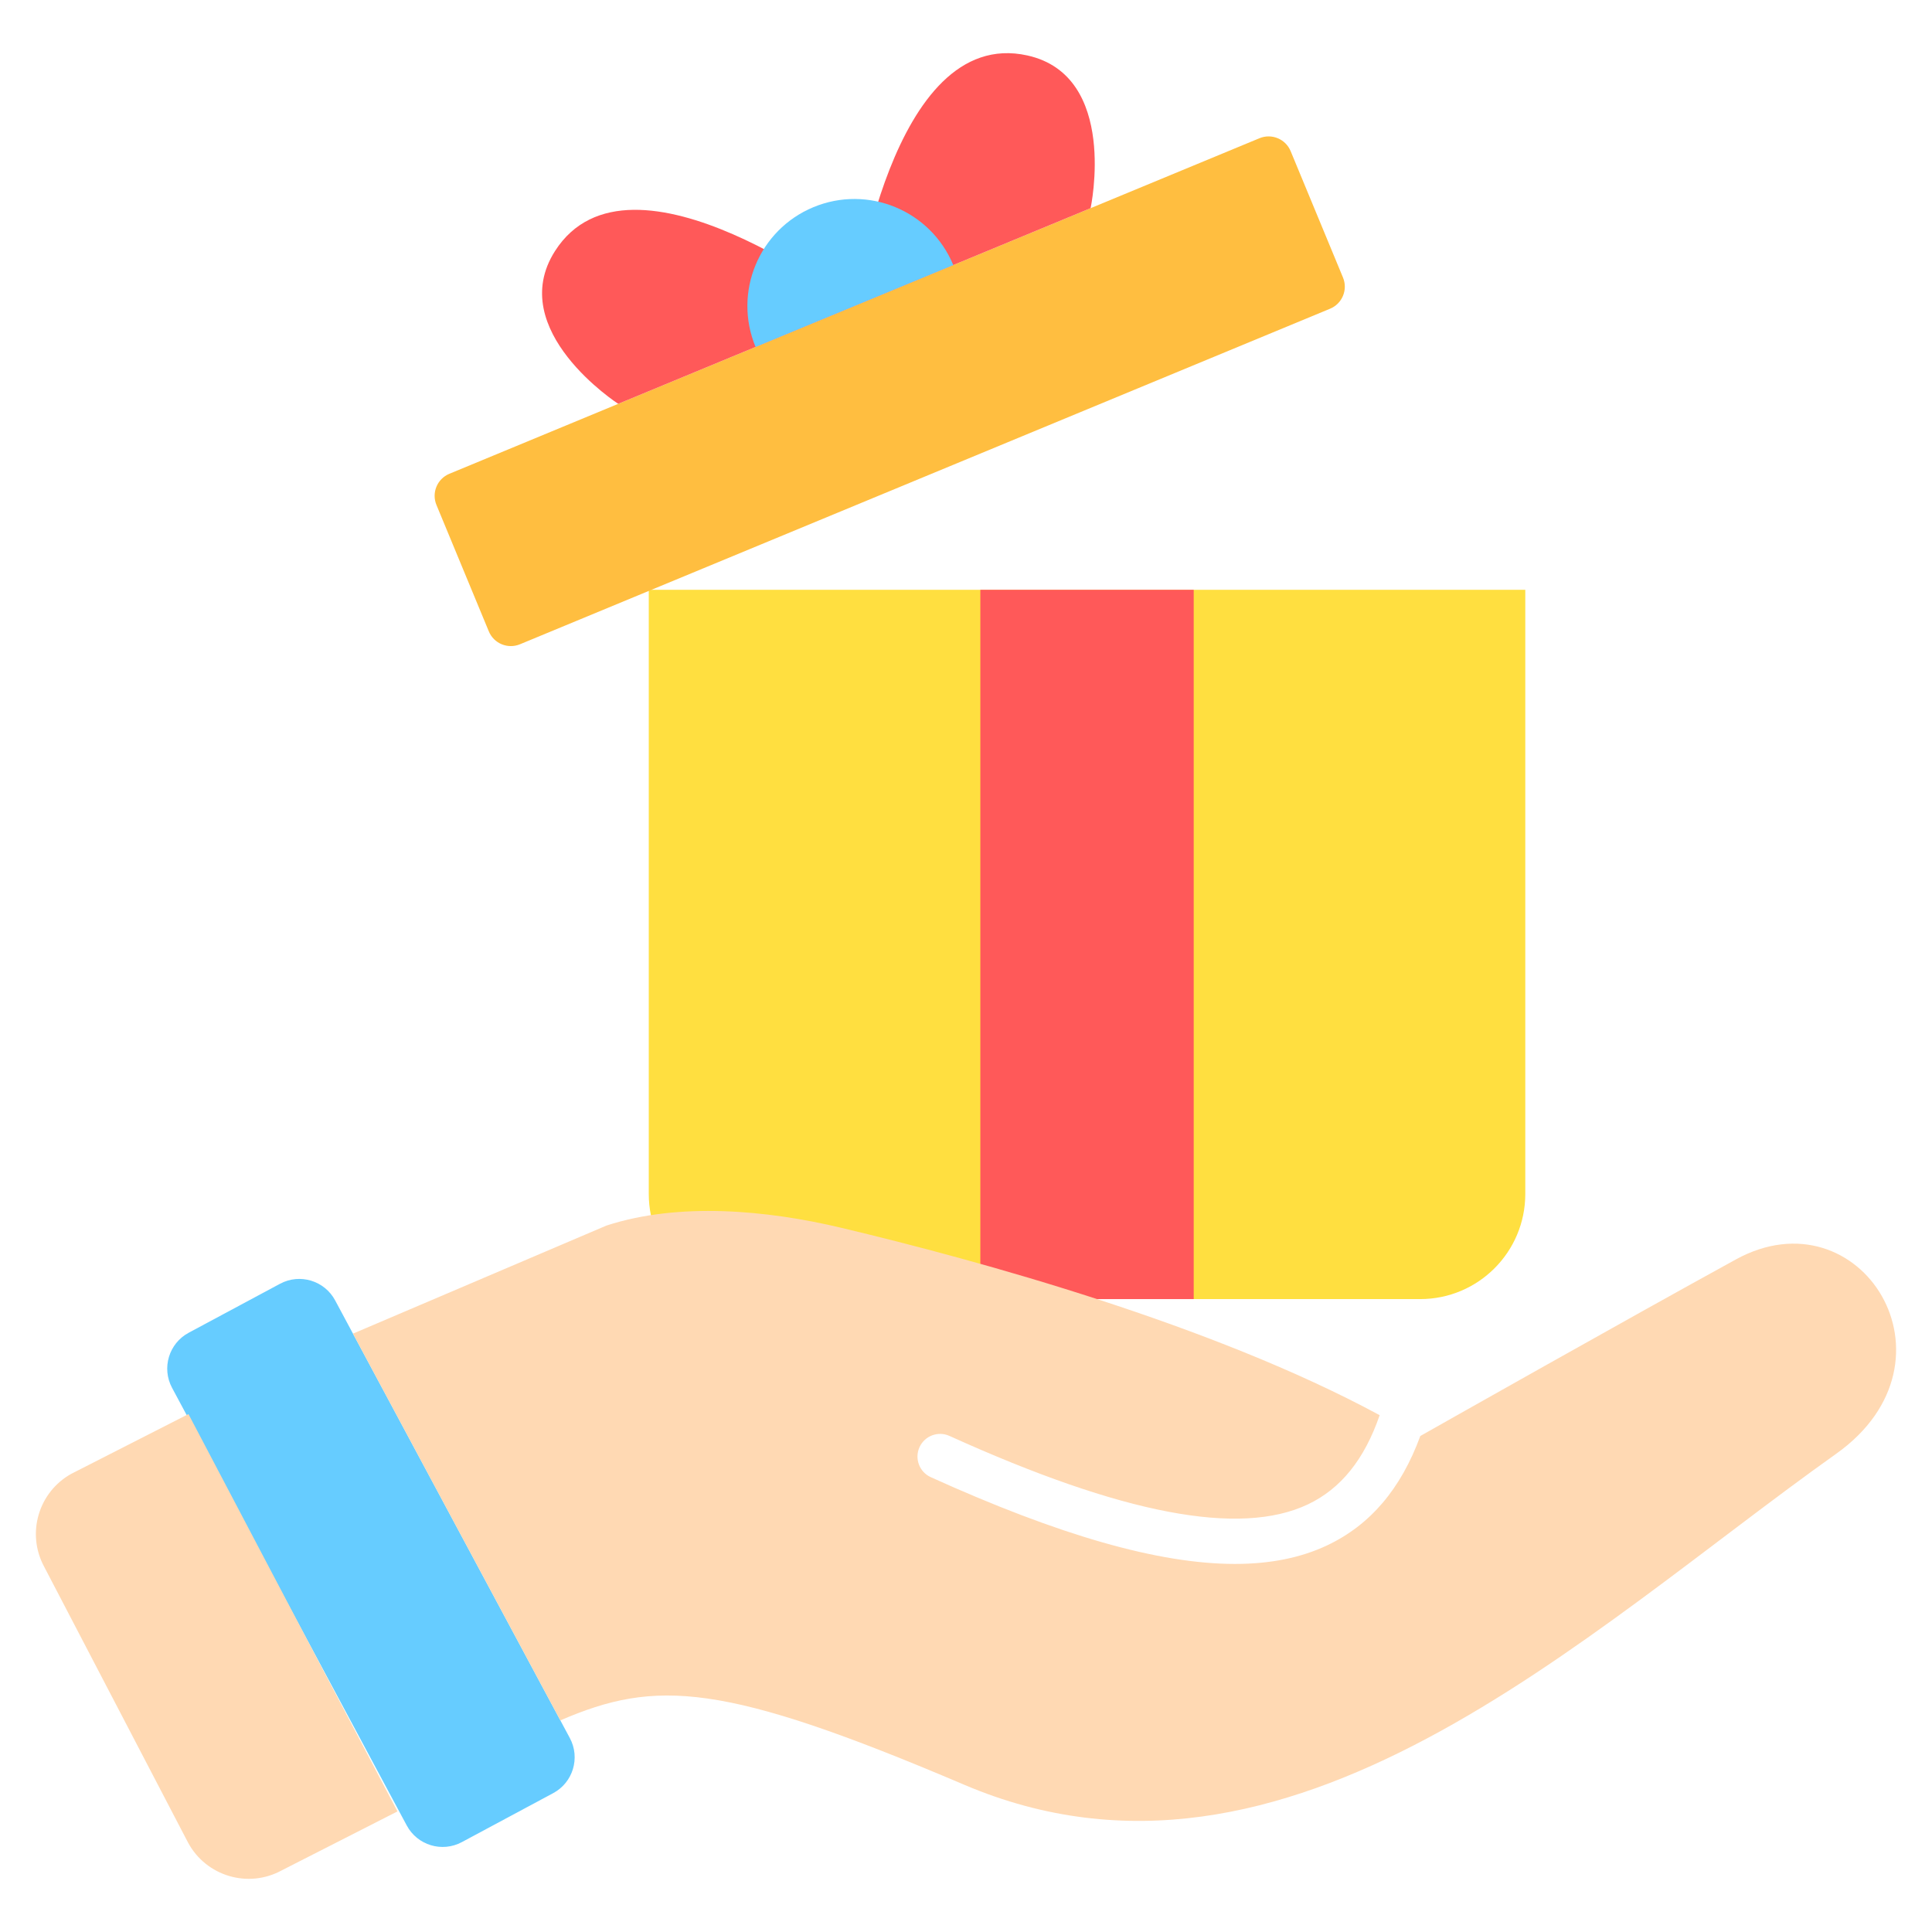 <svg id="Layer_1" viewBox="0 0 512 512" xmlns="http://www.w3.org/2000/svg"><path d="m404.217 156.306v160.11c0 15.385-12.472 27.857-27.857 27.857h-176.571c-15.385 0-27.857-12.472-27.857-27.857v-160.11z" fill="#ffdf40"/><path d="m316.346 156.306v187.968h-56.543v-187.968z" fill="#ff5959"/><path d="m352.487 81.811-214.688 88.927c-3.226 1.336-6.923-.196-8.259-3.421l-13.876-33.499c-1.336-3.226.195-6.923 3.421-8.259l214.688-88.927c3.226-1.336 6.923.196 8.26 3.421l13.875 33.499c1.336 3.225-.196 6.923-3.421 8.259z" fill="#ffbe40"/><path d="m289.022 55.168-62.593 25.927s9.572-74.433 45.828-66.4c24.283 5.38 16.765 40.474 16.765 40.474zm-141.95 11.38c-13.367 20.975 16.765 40.473 16.765 40.473l62.592-25.927s-59.4-45.864-79.357-14.547z" fill="#ff5959"/><path d="m146.603 475.199-24.207 12.981c-5.25 2.815-11.787.842-14.602-4.408l-62.195-115.98c-2.815-5.249-.842-11.787 4.408-14.602l24.207-12.981c5.25-2.815 11.787-.842 14.602 4.408l62.195 115.98c2.815 5.249.842 11.787-4.408 14.602z" fill="#6cf"/><path d="m252.627 70.243-52.396 21.703c-5.993-14.469.877-31.056 15.346-37.049s31.057.878 37.05 15.346z" fill="#6cf"/><path d="m49.945 374.748 55.391 105.296-30.623 15.597c-8.897 4.904-20.086 1.596-24.886-7.357l-38.148-73.136c-4.722-8.807-1.48-19.775 7.272-24.599l30.995-15.802zm410.048-40.969c-29.655 16.279-77.903 43.557-83.593 46.775-5.161 14.044-13.271 23.57-24.666 28.97-6.922 3.28-15.026 4.934-24.469 4.934-20.212 0-46.558-7.575-80.599-22.993-3.019-1.367-4.357-4.922-2.99-7.941 1.367-3.018 4.92-4.357 7.941-2.99 45.854 20.768 76.92 26.702 94.978 18.146 8.737-4.141 14.989-11.908 19.031-23.641-44.381-23.996-106.083-40.956-142.793-49.687-19.628-4.668-42.921-6.812-62.106-.569l-67.187 28.645 54.96 102.488c25.323-10.912 43.02-10.204 107.037 17.068 85.919 36.603 164.211-40.19 231.069-87.715 34.728-24.686 6.402-69.615-26.613-51.491z" fill="#ffd9b3"/></svg>